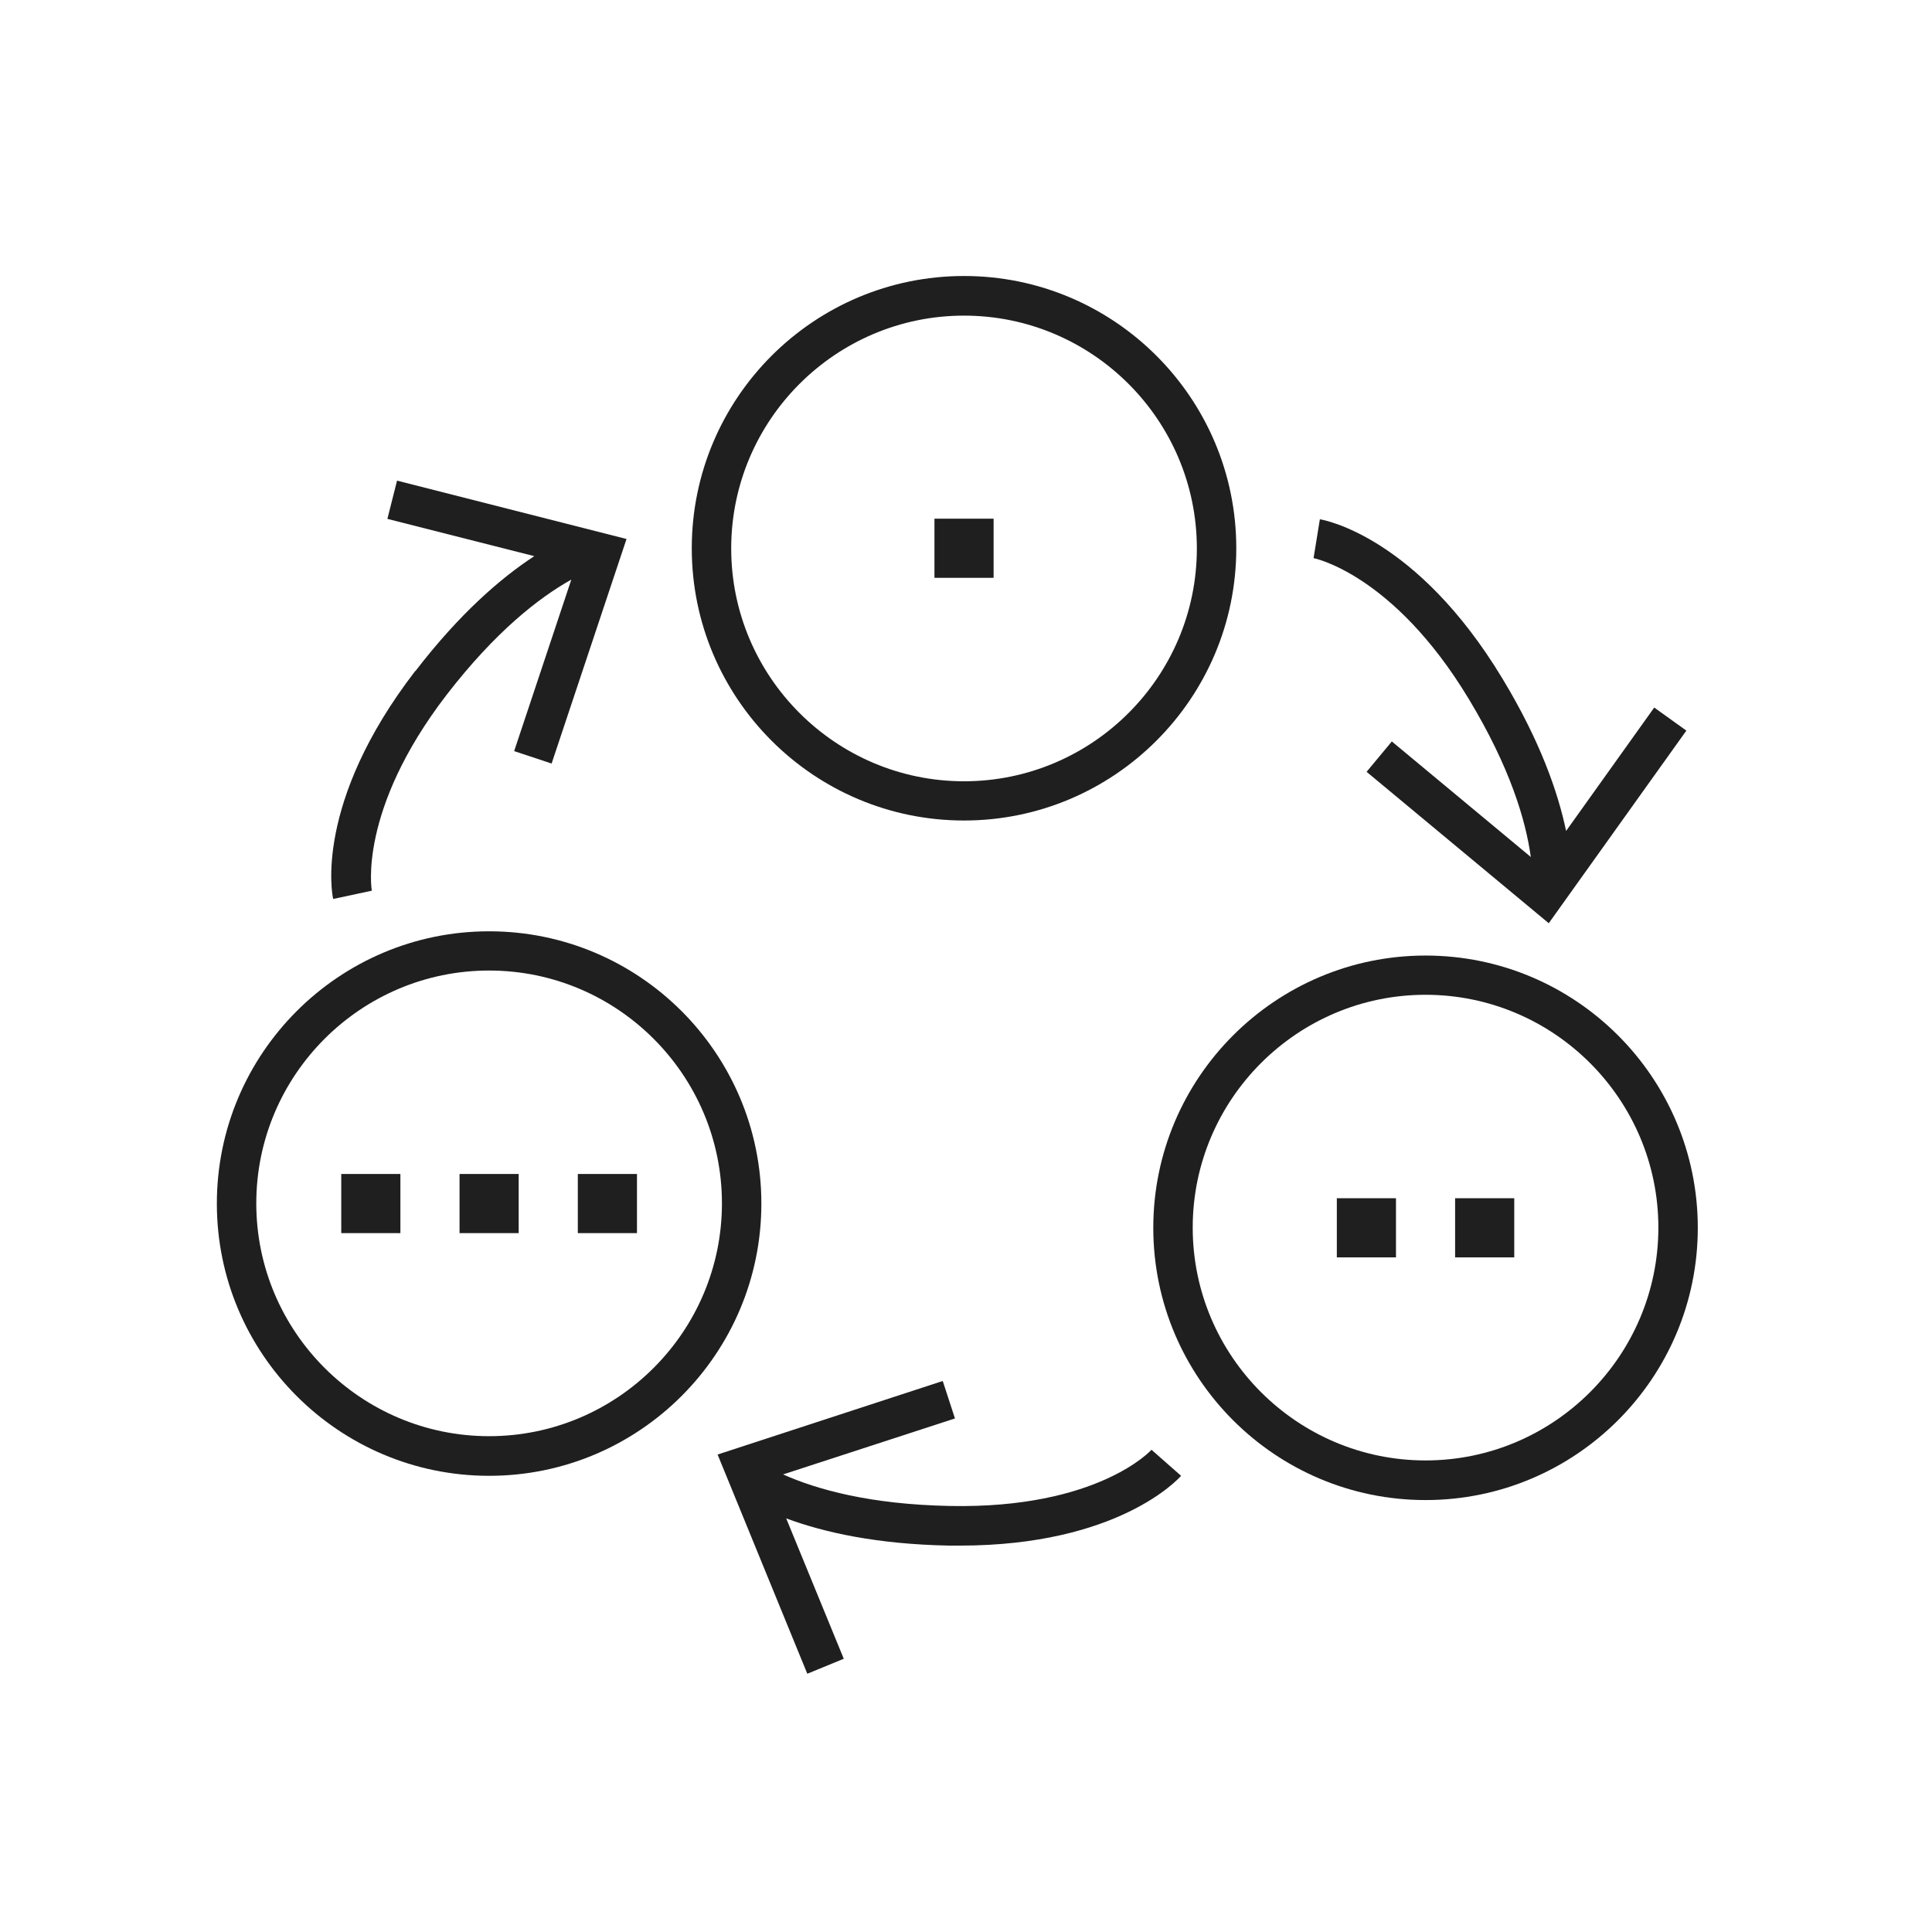 <svg width="98" height="98" viewBox="0 0 98 98" fill="none" xmlns="http://www.w3.org/2000/svg">
<path d="M50.4 26.31H47.4V29.31H50.4V26.31Z" fill="#1F1F1F"/>
<path d="M48.9 41.62C56.51 41.62 62.71 35.43 62.71 27.81C62.71 20.19 56.52 14 48.9 14C41.28 14 35.09 20.19 35.09 27.81C35.09 35.43 41.28 41.62 48.9 41.62ZM48.9 16.01C55.41 16.01 60.71 21.31 60.71 27.82C60.71 34.33 55.41 39.63 48.9 39.63C42.39 39.63 37.09 34.33 37.09 27.82C37.09 21.31 42.39 16.01 48.9 16.01Z" fill="#1F1F1F"/>
<path d="M76.81 60.78H73.81V63.78H76.81V60.78Z" fill="#1F1F1F"/>
<path d="M70.81 60.78H67.81V63.78H70.81V60.78Z" fill="#1F1F1F"/>
<path d="M72.31 48.47C64.7 48.47 58.5 54.66 58.5 62.28C58.5 69.9 64.69 76.09 72.31 76.09C79.93 76.09 86.12 69.9 86.12 62.28C86.12 54.66 79.93 48.47 72.31 48.47ZM72.31 74.08C65.8 74.08 60.5 68.78 60.5 62.27C60.5 55.76 65.8 50.46 72.31 50.46C78.82 50.46 84.12 55.76 84.12 62.27C84.12 68.78 78.82 74.08 72.31 74.08Z" fill="#1F1F1F"/>
<path d="M26.31 59.55H23.31V62.55H26.31V59.55Z" fill="#1F1F1F"/>
<path d="M32.31 59.55H29.31V62.55H32.31V59.55Z" fill="#1F1F1F"/>
<path d="M20.31 59.55H17.31V62.55H20.31V59.55Z" fill="#1F1F1F"/>
<path d="M24.81 47.24C17.2 47.24 11 53.43 11 61.05C11 68.67 17.19 74.86 24.81 74.86C32.43 74.86 38.62 68.67 38.62 61.05C38.62 53.43 32.43 47.24 24.81 47.24ZM24.81 72.85C18.3 72.85 13 67.55 13 61.04C13 54.53 18.3 49.23 24.81 49.23C31.32 49.23 36.62 54.53 36.62 61.04C36.62 67.55 31.32 72.85 24.81 72.85Z" fill="#1F1F1F"/>
<path d="M21.06 34.04C15.91 40.73 16.85 45.41 16.9 45.6L18.86 45.18C18.86 45.18 18.13 41.13 22.65 35.25C25.12 32.05 27.32 30.33 28.98 29.4L26.08 38.1L27.98 38.73L31.78 27.34L20.14 24.38L19.65 26.32L27.1 28.21C25.39 29.33 23.31 31.13 21.08 34.03L21.06 34.04Z" fill="#1F1F1F"/>
<path d="M74.5 35.45C76.59 38.91 77.39 41.59 77.65 43.47L70.6 37.61L69.32 39.15L78.56 46.83L85.54 37.06L83.91 35.89L79.44 42.15C79.02 40.15 78.11 37.56 76.21 34.42C71.85 27.2 67.14 26.37 66.95 26.34L66.63 28.31C66.63 28.31 70.67 29.1 74.5 35.45Z" fill="#1F1F1F"/>
<path d="M48.18 76.39C44.14 76.31 41.45 75.56 39.72 74.79L48.44 71.95L47.82 70.05L36.4 73.78L40.95 84.9L42.8 84.14L39.88 77.02C41.8 77.73 44.47 78.33 48.14 78.4C48.33 78.4 48.51 78.4 48.69 78.4C56.72 78.4 59.78 75.01 59.91 74.86L58.41 73.54C58.41 73.54 55.71 76.54 48.18 76.39Z" fill="#1F1F1F"/>
</svg>
